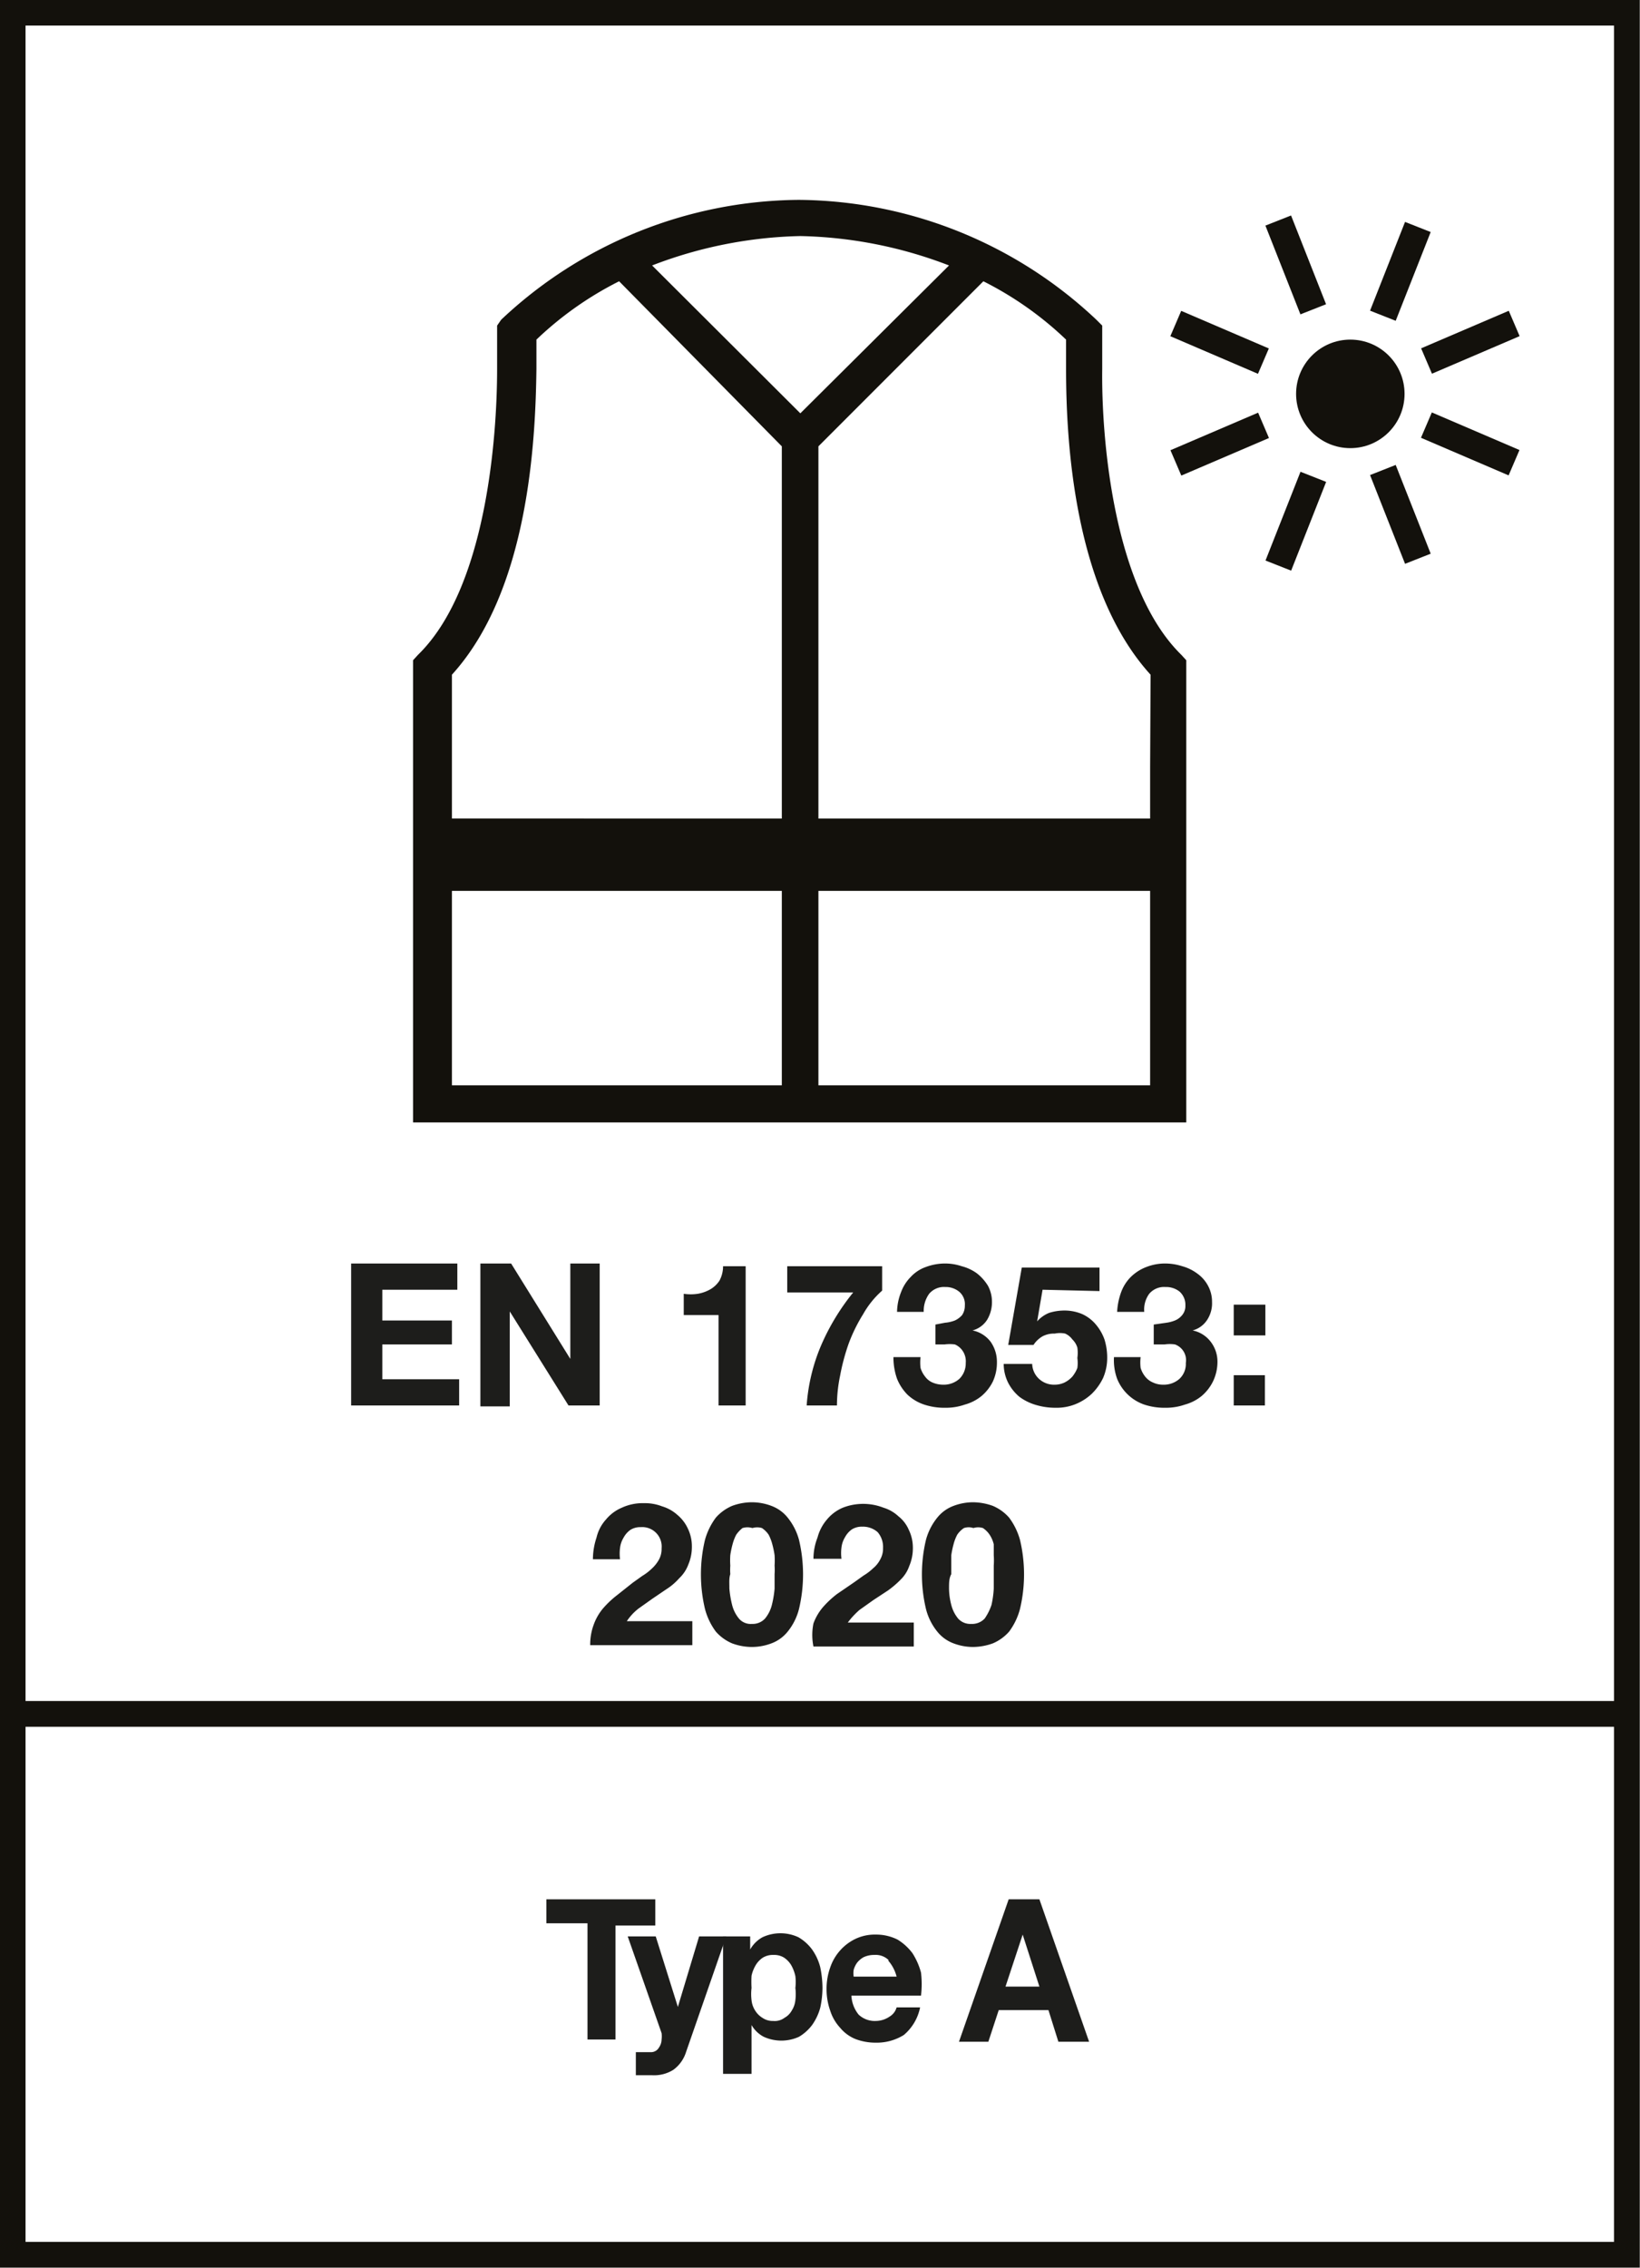 <svg xmlns="http://www.w3.org/2000/svg" viewBox="0 0 36.29 50.15"><defs><style>.cls-2{fill:#1d1d1b}.cls-6{fill:#13110c}</style></defs><g id="en"><path class="cls-2" d="M12.09 42.53V42h2.41v.58h-.88v2.52H13v-2.57z"/><path class="cls-2" d="M14.9 45.77a.8.8 0 01-.47.12h-.36v-.51h.34a.2.2 0 00.17-.1.32.32 0 00.06-.18.59.59 0 000-.14l-.75-2.14h.62l.49 1.56.47-1.56h.6l-.89 2.56a.77.77 0 01-.28.39z"/><path class="cls-2" d="M16.6 42.82v.29a.7.7 0 01.27-.27.94.94 0 01.8 0 1 1 0 01.3.27 1.17 1.17 0 01.18.39 2.31 2.31 0 01.05.46 2.12 2.12 0 01-.05.44 1.21 1.21 0 01-.18.38 1 1 0 01-.29.26.94.94 0 01-.78 0 .67.67 0 01-.27-.26v1.08H16v-3.04zm.76 1.8a.41.41 0 00.16-.16.52.52 0 00.08-.23 1.12 1.12 0 000-.27 1.09 1.09 0 000-.26.85.85 0 00-.09-.24.52.52 0 00-.16-.17.41.41 0 00-.23-.06.43.43 0 00-.24.06.52.52 0 00-.16.17.79.79 0 00-.09.23 2.45 2.45 0 000 .27 1.12 1.12 0 000 .27.52.52 0 00.08.23.49.49 0 00.16.16.4.4 0 00.24.07.36.36 0 00.25-.07zM19 44.55a.52.52 0 00.38.14.55.55 0 00.31-.1.34.34 0 00.15-.2h.52A1.07 1.07 0 0120 45a1.13 1.13 0 01-.62.17 1.25 1.25 0 01-.45-.08.86.86 0 01-.34-.25 1 1 0 01-.22-.38 1.42 1.42 0 01-.08-.48 1.4 1.4 0 01.08-.47 1.09 1.09 0 01.23-.39 1.07 1.07 0 01.34-.25 1 1 0 01.44-.09 1.06 1.06 0 01.48.11 1.18 1.18 0 01.33.3 1.52 1.52 0 01.19.43 2.15 2.15 0 010 .51h-1.54a.72.72 0 00.16.42zm.67-1.2a.41.41 0 00-.32-.12.54.54 0 00-.24.05.47.47 0 00-.15.13.51.51 0 00-.07.15.49.49 0 000 .15h.95a.85.85 0 00-.19-.36zM23 42l1.1 3.15h-.68l-.22-.7h-1.1l-.23.7h-.65l1.1-3.15zm0 1.93l-.37-1.15-.38 1.15zM10.12 27.94v.58H8.46v.68H10v.53H8.46v.77h1.7v.58H7.77v-3.14zM11.31 27.94l1.31 2.11v-2.11h.65v3.14h-.69L11.28 29v2.1h-.65v-3.16zM15.9 31.08v-2h-.77v-.47a1.06 1.06 0 00.31 0 .85.85 0 00.28-.1.61.61 0 00.2-.19A.67.67 0 0016 28h.5v3.08zM19.1 29.06a3.57 3.57 0 00-.32.65 4.67 4.67 0 00-.19.71 3.23 3.23 0 00-.07.66h-.67a4.11 4.11 0 01.32-1.33 5 5 0 01.71-1.17h-1.46V28h2.1v.54a2 2 0 00-.42.52zM20.91 29.25a.79.79 0 00.22-.05.48.48 0 00.16-.12.37.37 0 00.06-.21.36.36 0 00-.13-.31.47.47 0 00-.3-.1.43.43 0 00-.36.15.65.65 0 00-.12.4h-.59a1.23 1.23 0 01.09-.44.93.93 0 01.21-.33.83.83 0 01.33-.22 1.22 1.22 0 01.43-.08 1.15 1.15 0 01.37.06 1 1 0 01.34.16 1.05 1.05 0 01.24.27.74.74 0 01.09.36.75.75 0 01-.11.4.55.55 0 01-.32.23.67.67 0 01.4.25.77.77 0 01.14.45 1 1 0 01-.09.43 1 1 0 01-.25.32 1 1 0 01-.37.19 1.25 1.25 0 01-.43.07 1.41 1.41 0 01-.47-.07 1 1 0 01-.37-.22 1.07 1.07 0 01-.23-.35 1.42 1.42 0 01-.08-.48h.6a1 1 0 000 .24.57.57 0 00.1.19.4.4 0 00.16.13.6.6 0 00.24.05.52.52 0 00.36-.13.48.48 0 00.14-.35.41.41 0 00-.07-.27.39.39 0 00-.17-.14.86.86 0 00-.23 0h-.2v-.44zM23.07 28.52l-.12.7a.7.7 0 01.27-.19 1.14 1.14 0 01.33-.05 1 1 0 01.4.08.86.86 0 01.3.23 1.06 1.06 0 01.19.33 1.35 1.35 0 01.06.41 1.12 1.12 0 01-.09.44 1.24 1.24 0 01-.25.35 1.16 1.16 0 01-.36.23 1.11 1.11 0 01-.44.08 1.49 1.49 0 01-.43-.06 1.16 1.16 0 01-.37-.18 1 1 0 01-.25-.31.93.93 0 01-.1-.42h.63a.47.47 0 00.15.33.49.49 0 00.35.13.51.51 0 00.22-.05.59.59 0 00.17-.13.72.72 0 00.11-.19.83.83 0 000-.22.85.85 0 000-.23.42.42 0 00-.11-.18.4.4 0 00-.16-.13.56.56 0 00-.23 0 .54.54 0 00-.27.06.59.59 0 00-.2.19h-.56l.3-1.71h1.72v.52zM25.81 29.25a.8.8 0 00.19-.05.4.4 0 00.16-.12.31.31 0 00.07-.21.39.39 0 00-.13-.31.48.48 0 00-.31-.1.43.43 0 00-.36.15.59.59 0 00-.11.4h-.6a1.49 1.49 0 01.09-.44.93.93 0 01.21-.33 1 1 0 01.34-.22 1.14 1.14 0 01.43-.08 1.24 1.24 0 01.37.06 1 1 0 01.33.16.78.78 0 01.24.27.74.74 0 01.09.36.67.67 0 01-.11.4.55.55 0 01-.32.23.67.67 0 01.4.25.72.72 0 01.15.45 1 1 0 01-.1.43 1 1 0 01-.25.32 1 1 0 01-.37.19 1.25 1.25 0 01-.43.07 1.41 1.41 0 01-.47-.07 1 1 0 01-.6-.57 1.21 1.21 0 01-.07-.48h.59a1 1 0 000 .24.57.57 0 00.1.19.43.43 0 00.17.13.52.52 0 00.23.05.52.52 0 00.36-.13.45.45 0 00.14-.35.37.37 0 00-.24-.41.78.78 0 00-.23 0h-.24v-.44zM27.3 29.53v-.68h.7v.68zm.69.88v.67h-.69v-.67zM13.2 34a.9.9 0 01.21-.4.92.92 0 01.35-.26 1.1 1.1 0 01.49-.1 1.05 1.05 0 01.4.07.88.88 0 01.34.19.86.86 0 01.23.3.9.9 0 01.09.4 1 1 0 01-.08.4.79.79 0 01-.2.3 1.31 1.31 0 01-.28.24l-.31.21-.31.22a1.16 1.16 0 00-.26.28h1.45v.53h-2.26a1.26 1.26 0 01.08-.46 1.17 1.17 0 01.21-.36 2.16 2.16 0 01.31-.29L14 35l.21-.15a1.16 1.16 0 00.21-.16.78.78 0 00.16-.2.49.49 0 00.06-.25.43.43 0 00-.46-.47.41.41 0 00-.23.06.5.5 0 00-.15.17.57.57 0 00-.08.23 1 1 0 000 .25h-.6a1.53 1.53 0 01.08-.48zM15.6 34.05a1.49 1.49 0 01.24-.49 1 1 0 01.36-.26 1.27 1.27 0 01.44-.08 1.22 1.22 0 01.43.08.83.83 0 01.36.26 1.33 1.33 0 01.25.49 3.3 3.3 0 010 1.53 1.3 1.3 0 01-.25.5.83.83 0 01-.36.26 1.22 1.22 0 01-.43.08 1.27 1.27 0 01-.44-.08 1 1 0 01-.36-.26 1.46 1.46 0 01-.24-.5 3.3 3.3 0 010-1.53zm.54 1.08a2.25 2.25 0 00.06.36.77.77 0 00.15.3.34.34 0 00.29.12.37.37 0 00.29-.12.77.77 0 00.15-.3 2.25 2.25 0 00.06-.36v-.32a1.34 1.34 0 000-.19 1.77 1.77 0 000-.23 2 2 0 00-.05-.24 1 1 0 00-.08-.21.54.54 0 00-.15-.15.36.36 0 00-.21 0 .38.38 0 00-.22 0 .67.67 0 00-.14.15 1 1 0 00-.08.21 2 2 0 00-.05.24 1.77 1.77 0 000 .23 1.34 1.34 0 000 .19c-.03.09-.02.19-.02.32zM18.09 34a1 1 0 01.21-.4.92.92 0 01.35-.26 1.24 1.24 0 01.9 0 .84.84 0 01.33.19.76.76 0 01.23.3.9.9 0 01.09.4 1 1 0 01-.08.4.77.77 0 01-.19.3 2.09 2.09 0 01-.28.24l-.32.21-.31.22a1.76 1.76 0 00-.26.28h1.46v.53H18a1.27 1.27 0 010-.51 1.17 1.17 0 01.21-.36 2.16 2.16 0 01.31-.29l.38-.26.21-.15a1.16 1.16 0 00.21-.16.62.62 0 00.16-.2.49.49 0 00.06-.25.5.5 0 00-.12-.35.49.49 0 00-.34-.12.41.41 0 00-.23.06.5.5 0 00-.15.17.57.57 0 00-.08.23 1 1 0 000 .25H18a1.3 1.3 0 01.09-.47zM20.49 34.05a1.33 1.33 0 01.25-.49.83.83 0 01.36-.26 1.22 1.22 0 01.43-.08 1.32 1.32 0 01.44.08 1 1 0 01.36.26 1.49 1.49 0 01.24.49 3.3 3.3 0 010 1.53 1.46 1.46 0 01-.24.5 1 1 0 01-.36.26 1.32 1.32 0 01-.44.08 1.22 1.22 0 01-.43-.08.83.83 0 01-.36-.26 1.3 1.3 0 01-.25-.5 3.3 3.3 0 010-1.53zm.51 1.08a1.49 1.49 0 00.05.36.77.77 0 00.15.3.36.36 0 00.29.12.38.38 0 00.3-.12 1.2 1.2 0 00.15-.3 2.23 2.23 0 00.05-.36v-.51a1.79 1.79 0 000-.23v-.24a.67.67 0 00-.09-.21.54.54 0 00-.15-.15.35.35 0 00-.21 0 .33.33 0 00-.21 0 .54.54 0 00-.15.15 1 1 0 00-.08.21 2 2 0 00-.05.24V34.81c-.05.09-.05.19-.05.32z"/><path stroke-width=".57" stroke="#13110c" fill="none" d="M.28.28H36v49.58H.28zM.5 37.9h35.51"/><path d="M17.71 5.22a9.66 9.66 0 00-3.28.65l3.28 3.27L21 5.87a9.66 9.66 0 00-3.29-.65z" fill="none"/><path class="cls-6" d="M26.14 14.48c-1.51-1.48-1.77-4.81-1.75-6.32V7.2l-.13-.13a9.7 9.7 0 00-6.56-2.65h-.05a9.7 9.7 0 00-6.56 2.65L11 7.2v.96c0 1.51-.24 4.85-1.75 6.32l-.11.12v10.22h17.11V14.6zM17.3 19.7V24H10v-4.3h7.3zm0-2.74v1.14H10v-3.18c1.71-1.88 1.85-5.21 1.87-6.76v-.65a7.54 7.54 0 011.83-1.29l3.6 3.65zm.41-7.82l-3.28-3.27a9.66 9.66 0 013.28-.65 9.66 9.66 0 013.29.65zm7.74 10.56V24h-7.34v-4.3h7.34zm0-2.74v1.14h-7.34V9.87l3.65-3.65a7.54 7.54 0 011.83 1.29v.65c0 1.55.16 4.88 1.87 6.76z"/><circle class="cls-6" cx="29.88" cy="8.71" r="1.2"/><path class="cls-6" transform="rotate(-68.47 30.983 6.001)" d="M29.93 5.7h2.11v.61h-2.11z"/><path class="cls-6" transform="rotate(-68.47 28.675 11.526)" d="M27.62 11.22h2.11v.61h-2.11z"/><path class="cls-6" transform="rotate(-21.54 28.682 5.864)" d="M28.37 4.8h.61v2.11h-.61z"/><path class="cls-6" transform="rotate(-21.54 30.985 11.368)" d="M30.68 10.32h.61v2.11h-.61z"/><path class="cls-6" transform="rotate(-23.18 32.543 7.563)" d="M31.48 7.26h2.11v.61h-2.11z"/><path class="cls-6" transform="rotate(-23.18 27.002 9.806)" d="M25.93 9.51h2.11v.61h-2.11z"/><path class="cls-6" transform="rotate(-66.79 26.99 7.566)" d="M26.68 6.51h.61v2.11h-.61z"/><path class="cls-6" transform="rotate(-66.79 32.535 9.817)" d="M32.23 8.76h.61v2.11h-.61z"/></g></svg>